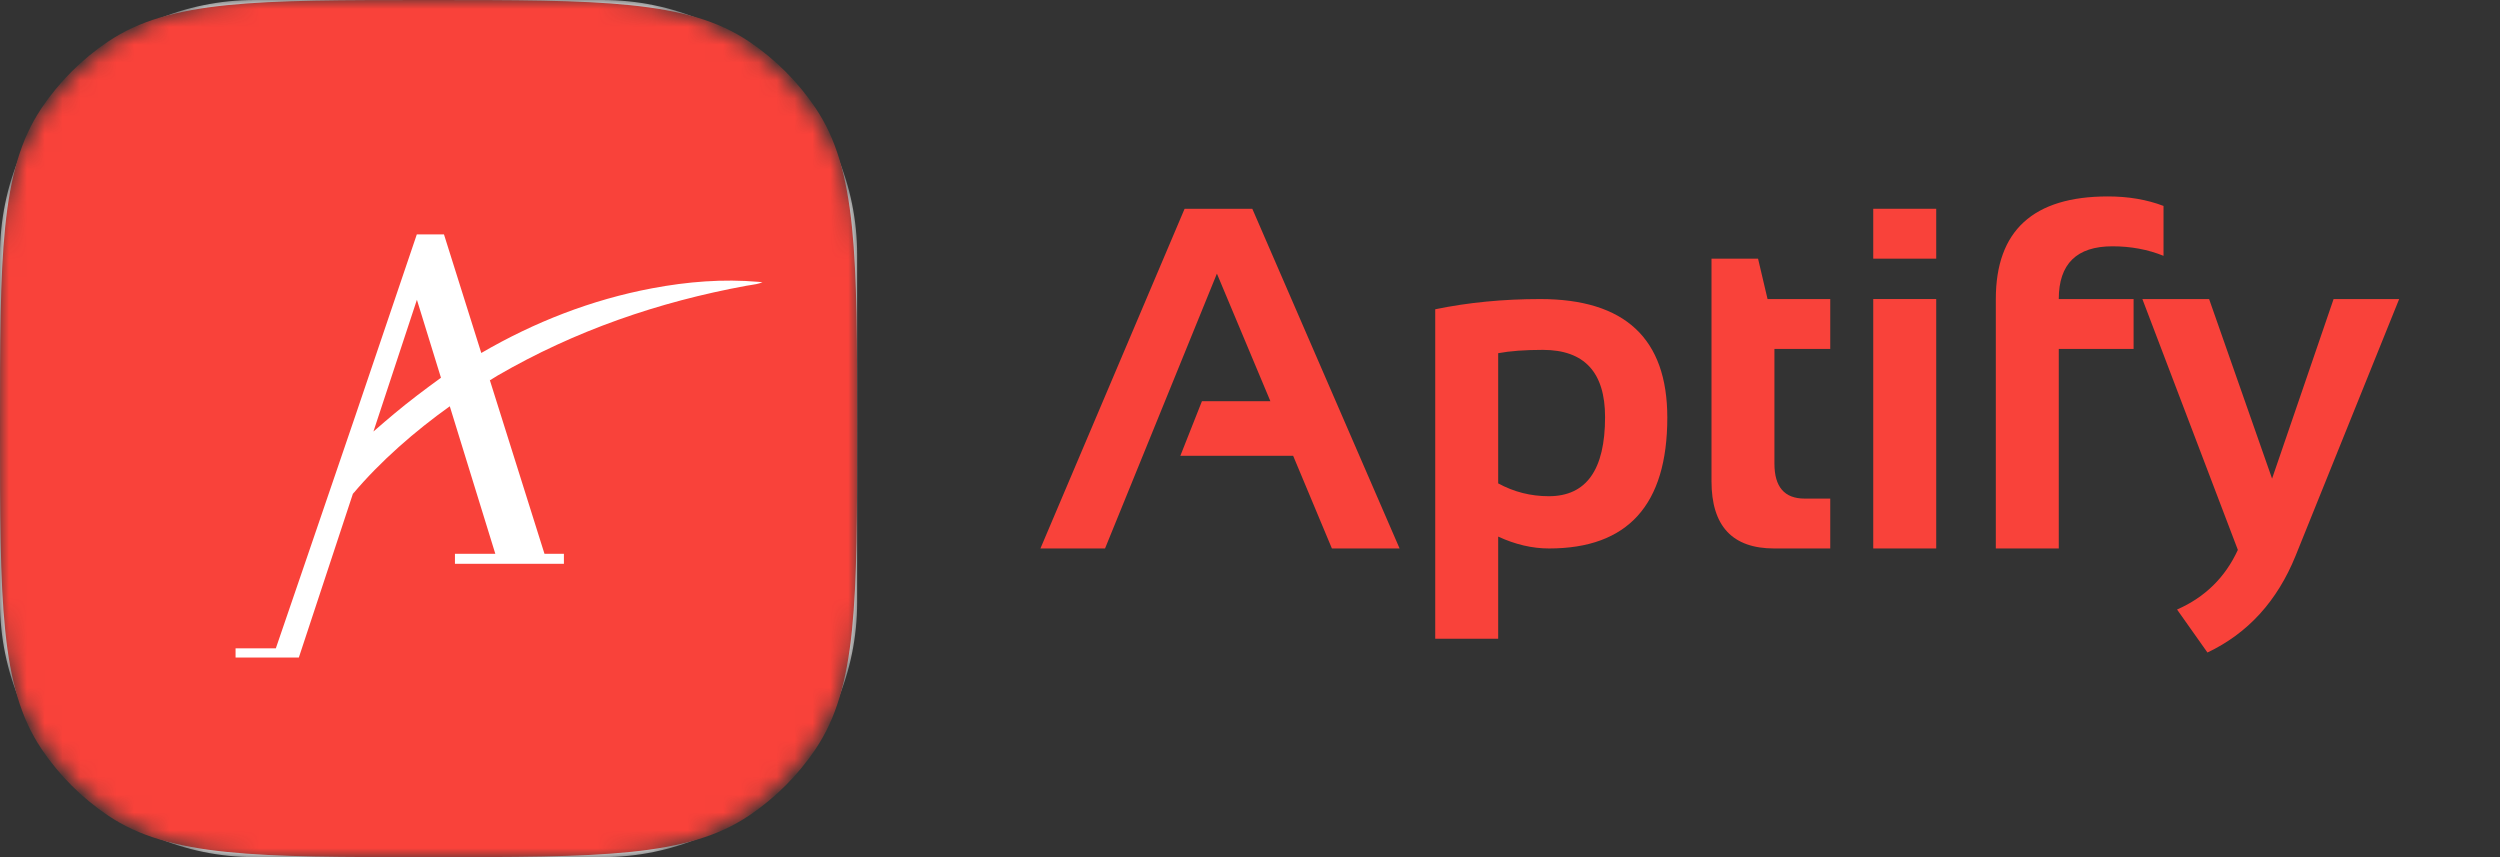 <?xml version="1.0" encoding="UTF-8"?>
<svg xmlns="http://www.w3.org/2000/svg" width="140" height="48" viewBox="0 0 140 48" fill="none">
  <rect x="0" y="0" width="140" height="48" fill="#333333" stroke="none"/>
  <mask id="mask0_9101_9082" style="mask-type:luminance" maskUnits="userSpaceOnUse" x="0" y="0" width="48" height="48">
    <path d="M33.73 0H14.27C6.389 0 0 6.389 0 14.27V33.73C0 41.611 6.389 48 14.27 48H33.73C41.611 48 48 41.611 48 33.73V14.27C48 6.389 41.611 0 33.73 0Z" fill="white"></path>
  </mask>
  <g mask="url(#mask0_9101_9082)">
    <path d="M33.73 0H14.27C6.389 0 0 6.389 0 14.27V33.73C0 41.611 6.389 48 14.27 48H33.73C41.611 48 48 41.611 48 33.73V14.27C48 6.389 41.611 0 33.73 0Z" fill="white"></path>
    <path fill-rule="evenodd" clip-rule="evenodd" d="M2.326 6.056C0 9.519 0 14.346 0 24C0 33.654 0 38.481 2.326 41.944C3.316 43.417 4.583 44.684 6.056 45.674C9.519 48 14.346 48 24 48C33.654 48 38.481 48 41.944 45.674C43.417 44.684 44.684 43.417 45.674 41.944C48 38.481 48 33.654 48 24C48 14.346 48 9.519 45.674 6.056C44.684 4.583 43.417 3.316 41.944 2.326C38.481 0 33.654 0 24 0C14.346 0 9.519 0 6.056 2.326C4.583 3.316 3.316 4.583 2.326 6.056ZM36.515 16.145C38.493 15.772 40.486 15.609 42.498 15.785C42.523 15.787 42.548 15.791 42.587 15.796C42.615 15.8 42.651 15.804 42.7 15.81C42.455 15.902 42.233 15.935 42.02 15.967C41.944 15.978 41.869 15.99 41.794 16.003C36.873 16.908 32.206 18.515 27.866 21.031C27.805 21.067 27.737 21.11 27.669 21.153C27.589 21.204 27.509 21.255 27.436 21.296C27.427 21.269 27.418 21.243 27.41 21.218C27.404 21.202 27.399 21.186 27.394 21.171L30.491 31.013H31.579V31.573H25.477V31.011H27.737L25.188 22.752C23.253 24.132 21.299 25.828 19.766 27.653C19.763 27.657 19.783 27.592 19.817 27.485L16.735 36.822H13.192V36.306H15.447C15.447 36.306 18.445 27.555 19.896 23.293C21.017 19.998 23.341 13.128 23.341 13.128H24.863L26.952 19.767C29.93 18.034 33.124 16.784 36.515 16.145ZM20.912 24.166C21.03 24.062 21.885 23.312 22.692 22.666C23.553 21.976 24.676 21.167 24.694 21.154L23.347 16.787L20.912 24.166Z" fill="#F9423A"></path>
  </g>
  <path d="M61.882 30.714H58.264L66.338 11.691H70.129L78.377 30.714H74.586L72.417 25.526H66.099L67.309 22.466H71.141L68.147 15.323L61.882 30.714Z" fill="#F9423A"></path>
  <path d="M83.898 27.069C84.776 27.548 85.721 27.788 86.732 27.788C88.833 27.788 89.884 26.311 89.884 23.358C89.884 20.848 88.722 19.593 86.399 19.593C85.397 19.593 84.563 19.655 83.898 19.779V27.069ZM80.373 17.319C82.226 16.937 84.186 16.747 86.252 16.747C90.997 16.747 93.369 18.959 93.369 23.384C93.369 28.271 91.161 30.714 86.745 30.714C85.805 30.714 84.856 30.492 83.898 30.049V35.769H80.373V17.319Z" fill="#F9423A"></path>
  <path d="M95.844 14.485H98.451L98.983 16.747H102.494V19.54H99.368V25.965C99.368 27.269 99.931 27.921 101.058 27.921H102.494V30.714H99.356C97.014 30.714 95.844 29.459 95.844 26.95V14.485Z" fill="#F9423A"></path>
  <path d="M108.428 11.691V14.485H104.902V11.691H108.428ZM108.428 16.746V30.714H104.902V16.746H108.428Z" fill="#F9423A"></path>
  <path d="M111.766 30.714V16.747C111.766 12.916 113.859 11 118.045 11C119.189 11 120.226 11.177 121.157 11.532V14.326C120.279 13.971 119.326 13.793 118.298 13.793C116.293 13.793 115.291 14.778 115.291 16.747H119.481V19.54H115.291V30.714H111.766Z" fill="#F9423A"></path>
  <path d="M119.973 16.747H123.71L127.236 26.803L130.681 16.747H134.353L128.552 31.127C127.524 33.663 125.879 35.468 123.617 36.541L121.915 34.133C123.475 33.45 124.61 32.337 125.32 30.794L119.973 16.747Z" fill="#F9423A"></path>
</svg>
